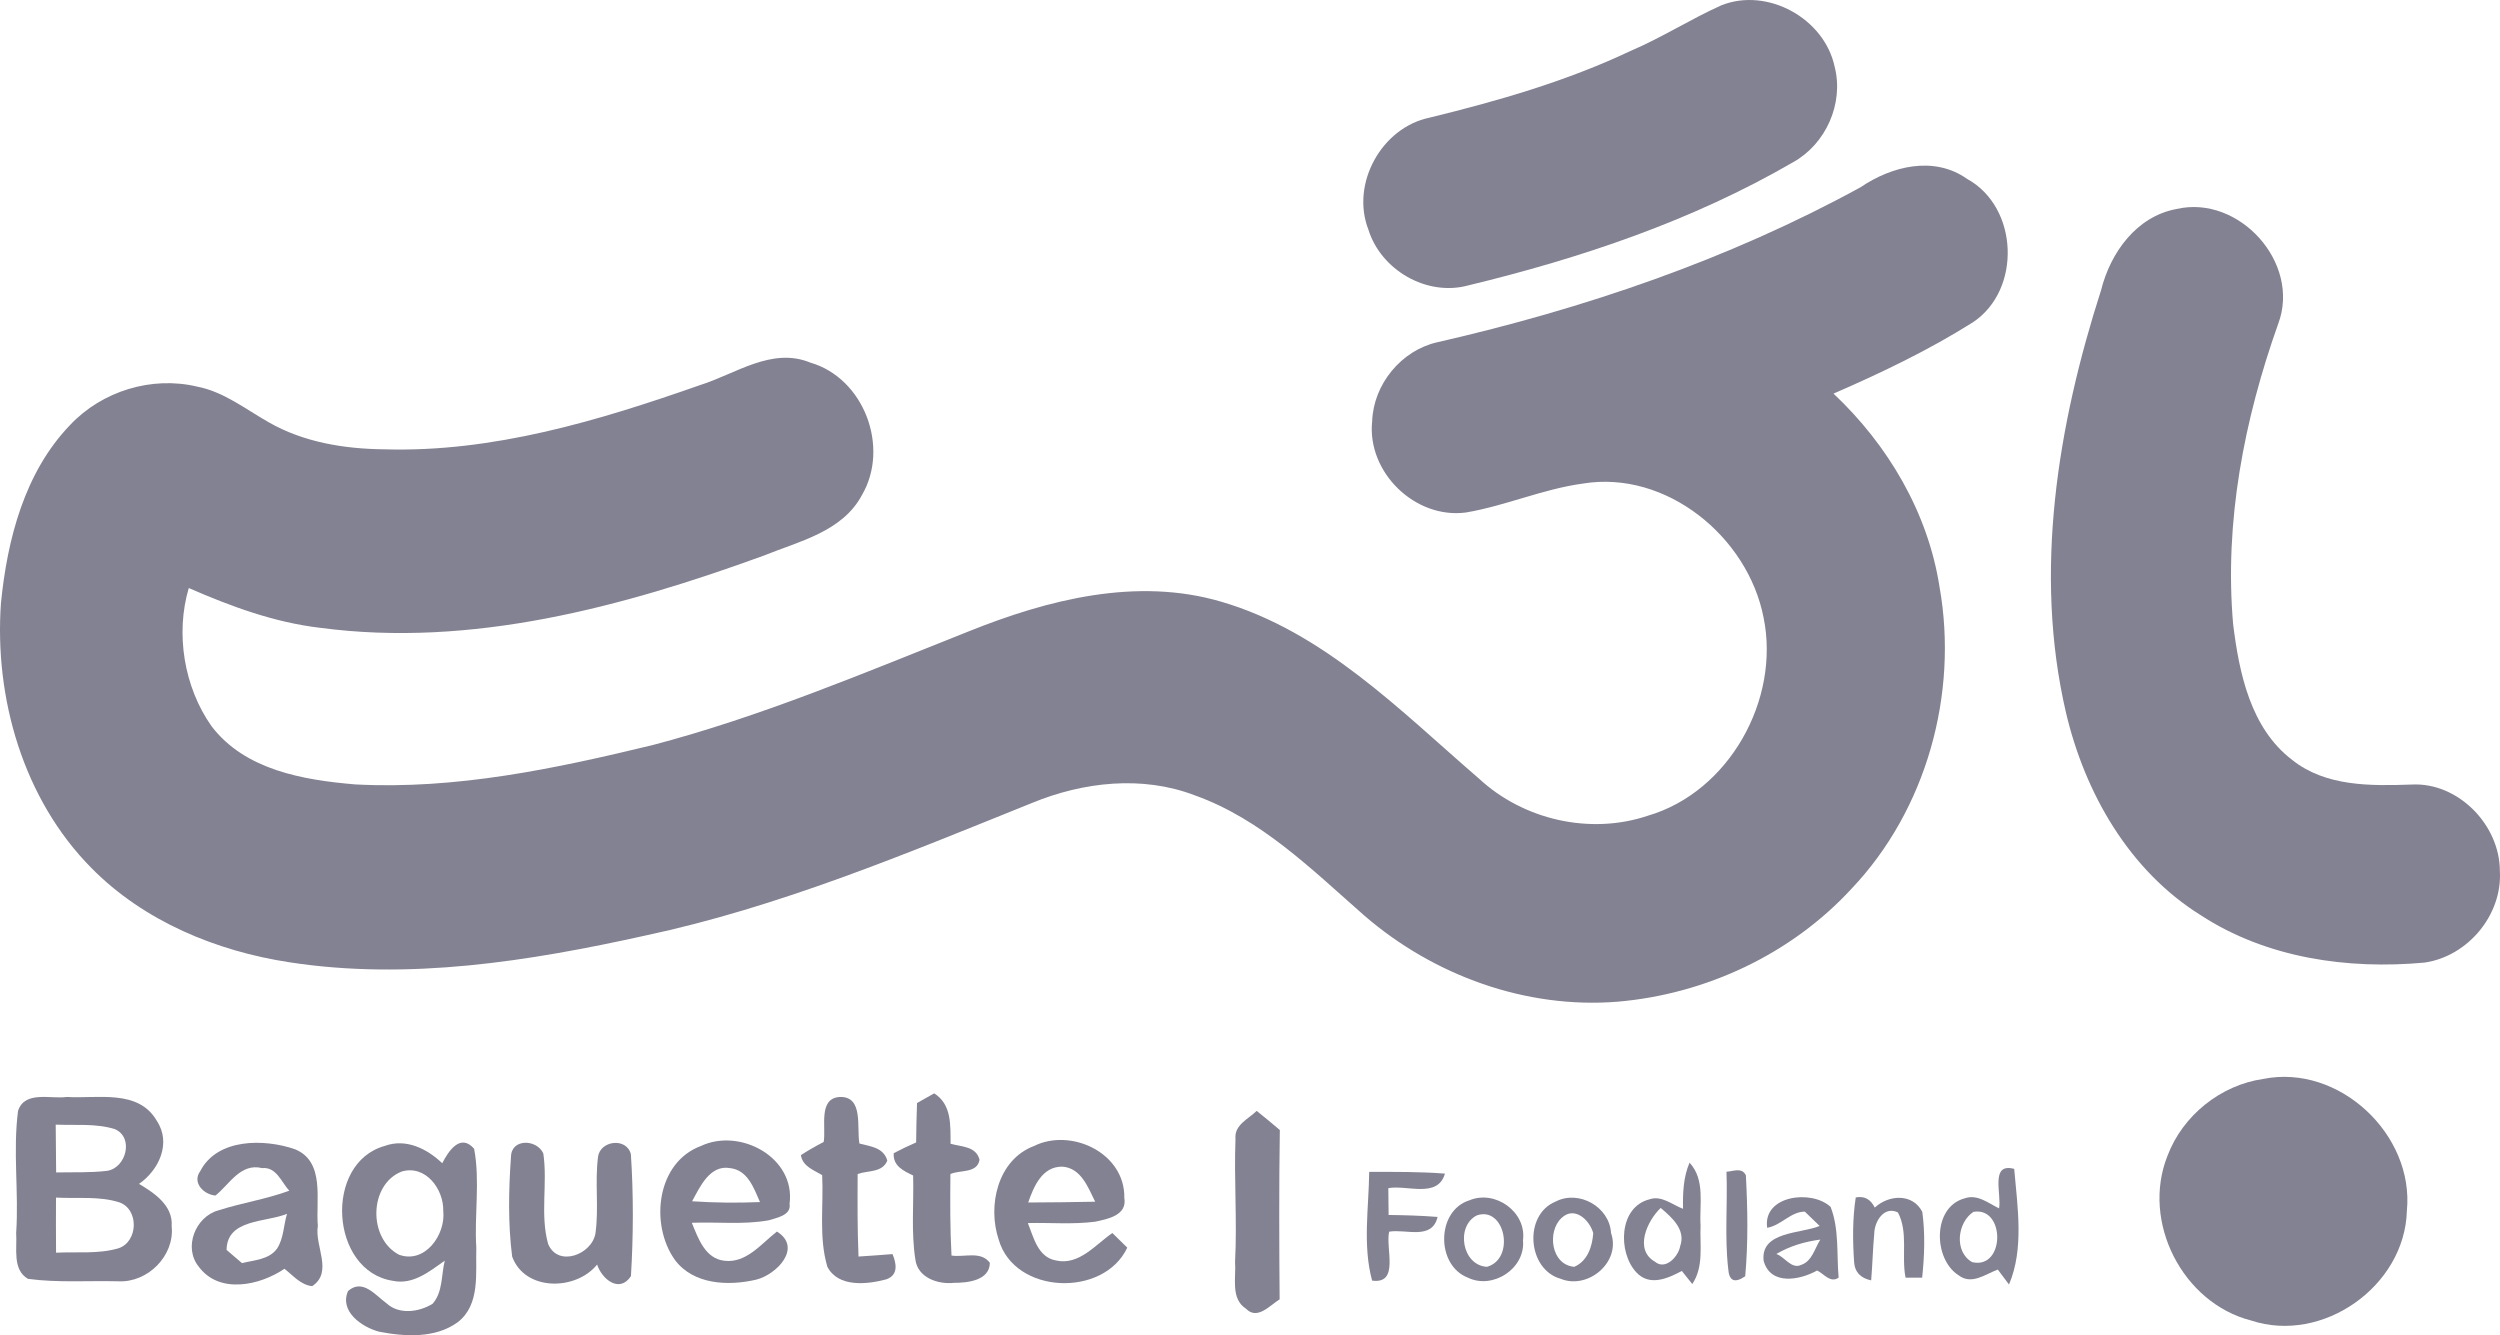 <?xml version="1.0" encoding="UTF-8"?> <svg xmlns="http://www.w3.org/2000/svg" width="88" height="47" viewBox="0 0 88 47" fill="none"><path d="M60.599 0.184C62.221 -0.456 64.22 0.65 64.58 2.351C64.91 3.641 64.27 5.074 63.113 5.712C59.566 7.772 55.64 9.09 51.672 10.049C50.22 10.441 48.607 9.506 48.166 8.078C47.541 6.464 48.633 4.493 50.314 4.143C52.731 3.552 55.135 2.863 57.39 1.795C58.494 1.326 59.507 0.673 60.599 0.184Z" fill="#838292"></path><path d="M65.492 6.591C66.586 5.847 68.074 5.474 69.239 6.295C71.057 7.29 71.166 10.202 69.448 11.344C67.891 12.325 66.223 13.124 64.54 13.855C66.454 15.658 67.866 18.04 68.272 20.663C68.94 24.424 67.81 28.509 65.172 31.285C63.052 33.588 60.041 34.995 56.938 35.26C53.716 35.52 50.471 34.34 48.033 32.236C46.198 30.628 44.403 28.832 42.057 27.996C40.208 27.287 38.134 27.522 36.334 28.261C31.878 30.056 27.414 31.933 22.699 32.935C18.614 33.84 14.369 34.516 10.192 33.873C7.623 33.481 5.071 32.433 3.22 30.556C0.823 28.136 -0.205 24.579 0.034 21.224C0.257 18.983 0.864 16.629 2.463 14.964C3.588 13.766 5.34 13.228 6.937 13.608C7.879 13.789 8.643 14.403 9.461 14.865C10.687 15.569 12.122 15.801 13.521 15.816C17.35 15.931 21.074 14.809 24.652 13.552C25.901 13.159 27.171 12.206 28.524 12.764C30.41 13.31 31.324 15.735 30.344 17.42C29.656 18.718 28.128 19.052 26.881 19.559C21.912 21.369 16.59 22.807 11.269 22.099C9.654 21.91 8.125 21.344 6.645 20.699C6.17 22.303 6.475 24.184 7.445 25.561C8.626 27.111 10.68 27.456 12.498 27.611C16.037 27.8 19.543 27.058 22.963 26.229C26.785 25.227 30.431 23.682 34.094 22.226C36.887 21.104 40.015 20.304 42.991 21.181C46.591 22.234 49.29 25.018 52.058 27.405C53.624 28.86 55.971 29.396 57.999 28.715C60.861 27.881 62.673 24.625 62.077 21.734C61.521 18.889 58.647 16.54 55.717 17.022C54.312 17.213 53 17.802 51.606 18.039C49.824 18.282 48.112 16.632 48.3 14.827C48.346 13.526 49.326 12.333 50.59 12.048C55.755 10.867 60.83 9.143 65.492 6.591Z" fill="#838292"></path><path d="M76.618 7.356C78.814 6.849 80.995 9.253 80.195 11.392C78.992 14.771 78.293 18.376 78.606 21.969C78.819 23.697 79.22 25.633 80.685 26.749C81.866 27.693 83.458 27.665 84.887 27.616C86.522 27.529 87.992 29.031 87.995 30.655C88.089 32.206 86.865 33.664 85.344 33.883C82.638 34.133 79.776 33.725 77.463 32.213C74.95 30.648 73.385 27.915 72.72 25.074C71.575 20.145 72.431 14.967 73.957 10.217C74.289 8.891 75.203 7.616 76.618 7.356Z" fill="#838292"></path><path d="M79.669 37.978C82.328 37.443 84.989 39.929 84.722 42.624C84.648 45.278 81.751 47.315 79.24 46.482C76.828 45.867 75.368 43.011 76.295 40.686C76.831 39.263 78.169 38.193 79.669 37.978Z" fill="#838292"></path><path d="M0.635 39.103C0.872 38.379 1.791 38.695 2.357 38.613C3.423 38.679 4.878 38.328 5.52 39.455C6.041 40.237 5.592 41.191 4.893 41.673C5.439 41.997 6.094 42.433 6.043 43.164C6.15 44.205 5.203 45.148 4.177 45.102C3.113 45.074 2.039 45.158 0.986 45.016C0.427 44.697 0.607 43.932 0.569 43.397C0.666 41.966 0.45 40.526 0.635 39.103ZM1.961 39.587C1.966 40.148 1.971 40.709 1.976 41.27C2.573 41.257 3.172 41.285 3.766 41.214C4.434 41.12 4.728 40.044 4.043 39.745C3.372 39.536 2.654 39.618 1.961 39.587ZM1.971 42.155C1.968 42.802 1.968 43.447 1.973 44.095C2.705 44.057 3.459 44.149 4.17 43.94C4.865 43.713 4.903 42.563 4.195 42.321C3.479 42.094 2.71 42.198 1.971 42.155Z" fill="#838292"></path><path d="M28.994 40.197C29.085 39.671 28.788 38.649 29.572 38.613C30.408 38.595 30.146 39.71 30.253 40.253C30.639 40.355 31.103 40.39 31.233 40.852C31.063 41.285 30.545 41.194 30.189 41.326C30.184 42.295 30.179 43.264 30.22 44.23C30.619 44.205 31.017 44.177 31.416 44.144C31.558 44.478 31.627 44.883 31.197 45.033C30.527 45.212 29.504 45.327 29.123 44.59C28.813 43.544 28.996 42.435 28.94 41.364C28.638 41.183 28.255 41.058 28.191 40.661C28.45 40.492 28.719 40.339 28.994 40.197Z" fill="#838292"></path><path d="M32.279 38.827C32.429 38.741 32.731 38.57 32.883 38.486C33.505 38.878 33.455 39.613 33.46 40.26C33.843 40.37 34.356 40.342 34.48 40.824C34.394 41.313 33.795 41.173 33.455 41.326C33.444 42.282 33.442 43.238 33.493 44.195C33.937 44.266 34.526 44.021 34.843 44.452C34.833 45.077 34.056 45.158 33.579 45.156C33.018 45.217 32.302 44.977 32.221 44.335C32.068 43.356 32.17 42.361 32.142 41.377C31.799 41.211 31.428 41.043 31.459 40.592C31.718 40.457 31.979 40.329 32.248 40.214C32.251 39.753 32.264 39.289 32.279 38.827Z" fill="#838292"></path><path d="M43.489 40.084C43.441 39.595 43.946 39.388 44.235 39.103C44.507 39.322 44.781 39.546 45.05 39.776C45.02 41.762 45.027 43.751 45.043 45.737C44.7 45.946 44.261 46.477 43.862 46.069C43.306 45.712 43.517 44.97 43.474 44.419C43.55 42.973 43.435 41.528 43.489 40.084Z" fill="#838292"></path><path d="M24.677 40.337C26.048 39.692 28.011 40.742 27.793 42.377C27.859 42.782 27.336 42.866 27.056 42.955C26.163 43.116 25.251 43.006 24.352 43.042C24.576 43.585 24.814 44.297 25.495 44.378C26.272 44.475 26.797 43.776 27.348 43.351C28.257 43.917 27.338 44.865 26.617 45.044C25.64 45.273 24.398 45.225 23.748 44.337C22.869 43.09 23.111 40.913 24.677 40.337ZM24.362 42.285C25.157 42.338 25.957 42.346 26.752 42.313C26.533 41.821 26.323 41.183 25.693 41.117C24.987 40.995 24.637 41.78 24.362 42.285Z" fill="#838292"></path><path d="M36.39 40.342C37.705 39.689 39.607 40.587 39.576 42.165C39.685 42.779 38.992 42.91 38.548 43.004C37.763 43.106 36.968 43.032 36.181 43.052C36.385 43.56 36.532 44.251 37.167 44.368C37.979 44.554 38.555 43.815 39.155 43.402C39.287 43.529 39.548 43.787 39.68 43.917C38.852 45.681 35.717 45.569 35.156 43.641C34.752 42.446 35.115 40.826 36.39 40.342ZM36.192 42.328C36.979 42.323 37.763 42.318 38.55 42.3C38.299 41.795 38.055 41.112 37.395 41.066C36.684 41.058 36.39 41.76 36.192 42.328Z" fill="#838292"></path><path d="M7.049 41.224C7.646 40.062 9.309 40.079 10.385 40.454C11.454 40.893 11.109 42.247 11.188 43.154C11.068 43.861 11.738 44.773 10.989 45.273C10.581 45.23 10.317 44.896 10.012 44.661C9.141 45.253 7.714 45.561 6.996 44.587C6.447 43.911 6.879 42.828 7.684 42.606C8.509 42.341 9.37 42.213 10.182 41.913C9.905 41.612 9.728 41.066 9.225 41.117C8.468 40.931 8.082 41.683 7.585 42.083C7.173 42.05 6.752 41.63 7.049 41.224ZM7.976 43.998C8.11 44.113 8.382 44.348 8.519 44.462C8.946 44.353 9.469 44.343 9.753 43.95C9.987 43.59 9.981 43.129 10.103 42.726C9.359 43.034 7.988 42.899 7.976 43.998Z" fill="#838292"></path><path d="M13.825 45.084C11.619 44.745 11.386 40.939 13.541 40.337C14.288 40.062 15.031 40.434 15.567 40.946C15.786 40.515 16.207 39.88 16.689 40.436C16.905 41.576 16.692 42.762 16.766 43.919C16.738 44.809 16.913 45.923 16.111 46.543C15.321 47.117 14.247 47.053 13.338 46.874C12.739 46.714 11.939 46.163 12.251 45.444C12.764 44.995 13.211 45.589 13.61 45.88C14.049 46.285 14.755 46.186 15.227 45.893C15.593 45.482 15.529 44.878 15.656 44.376C15.115 44.755 14.536 45.237 13.825 45.084ZM14.143 41.237C12.985 41.688 12.95 43.593 14.044 44.166C14.96 44.498 15.692 43.46 15.603 42.629C15.623 41.859 14.981 40.992 14.143 41.237Z" fill="#838292"></path><path d="M17.987 40.717C17.997 40.072 18.891 40.092 19.124 40.599C19.282 41.653 19.005 42.751 19.294 43.787C19.642 44.62 20.836 44.159 20.96 43.414C21.084 42.525 20.937 41.624 21.049 40.737C21.11 40.146 22.052 40.023 22.207 40.627C22.301 42.053 22.296 43.496 22.209 44.921C21.803 45.533 21.189 45.028 21.018 44.513C20.267 45.441 18.477 45.457 18.028 44.233C17.88 43.073 17.903 41.882 17.987 40.717Z" fill="#838292"></path><path d="M59.243 42.55C59.233 41.999 59.251 41.441 59.472 40.926C60.035 41.535 59.812 42.397 59.86 43.144C59.83 43.833 59.98 44.587 59.568 45.197C59.474 45.082 59.291 44.852 59.2 44.738C58.7 45.005 58.063 45.288 57.598 44.786C56.945 44.087 56.973 42.486 58.063 42.216C58.489 42.068 58.865 42.41 59.243 42.55ZM58.253 44.411C58.621 44.725 59.081 44.233 59.144 43.858C59.347 43.282 58.842 42.846 58.456 42.519C57.981 42.973 57.512 43.988 58.253 44.411Z" fill="#838292"></path><path d="M60.772 41.245C61.01 41.232 61.312 41.079 61.455 41.37C61.518 42.55 61.538 43.743 61.432 44.924C61.061 45.179 60.861 45.092 60.833 44.659C60.703 43.526 60.815 42.382 60.772 41.245Z" fill="#838292"></path><path d="M70.367 42.535C70.461 42.038 70.042 40.913 70.9 41.145C71.014 42.476 71.253 43.955 70.717 45.215C70.618 45.082 70.422 44.822 70.323 44.689C69.882 44.85 69.404 45.24 68.947 44.893C68.049 44.33 68.01 42.489 69.153 42.183C69.6 42.022 69.988 42.351 70.367 42.535ZM69.465 42.657C68.894 43.032 68.777 44.065 69.42 44.427C70.58 44.699 70.598 42.466 69.465 42.657Z" fill="#838292"></path><path d="M48.298 45.077C47.962 43.84 48.181 42.519 48.196 41.25C49.085 41.25 49.976 41.242 50.862 41.311C50.608 42.193 49.534 41.701 48.869 41.823C48.871 42.137 48.877 42.451 48.879 42.767C49.455 42.774 50.029 42.79 50.603 42.836C50.407 43.669 49.481 43.249 48.897 43.356C48.765 43.947 49.27 45.212 48.298 45.077Z" fill="#838292"></path><path d="M51.728 42.249C52.634 41.874 53.741 42.662 53.609 43.659C53.703 44.654 52.543 45.403 51.667 44.972C50.542 44.541 50.552 42.611 51.728 42.249ZM51.984 42.782C51.233 43.162 51.459 44.544 52.342 44.592C53.353 44.304 52.974 42.438 51.984 42.782Z" fill="#838292"></path><path d="M54.759 42.295C55.572 41.872 56.656 42.479 56.709 43.404C57.067 44.427 55.894 45.408 54.934 45.013C53.761 44.687 53.619 42.759 54.759 42.295ZM54.965 42.874C54.452 43.351 54.594 44.523 55.414 44.592C55.882 44.391 56.049 43.876 56.082 43.407C55.955 42.94 55.417 42.438 54.965 42.874Z" fill="#838292"></path><path d="M62.204 43.218C62.044 42.073 63.775 41.862 64.438 42.484C64.743 43.264 64.646 44.146 64.72 44.972C64.43 45.179 64.204 44.837 63.963 44.722C63.354 45.062 62.318 45.26 62.079 44.378C61.965 43.338 63.387 43.43 64.052 43.154C63.92 43.027 63.659 42.774 63.529 42.649C63.034 42.649 62.691 43.139 62.204 43.218ZM62.526 44.141C62.81 44.228 63.059 44.692 63.405 44.523C63.788 44.391 63.879 43.94 64.075 43.634C63.532 43.703 63.001 43.861 62.526 44.141Z" fill="#838292"></path><path d="M65.322 42.15C65.624 42.091 65.845 42.211 65.992 42.507C66.479 42.055 67.322 41.994 67.665 42.657C67.769 43.425 67.741 44.207 67.66 44.975C67.515 44.975 67.223 44.975 67.076 44.975C66.924 44.218 67.178 43.379 66.807 42.678C66.319 42.438 65.979 42.996 65.974 43.425C65.923 43.97 65.911 44.521 65.865 45.069C65.492 44.99 65.291 44.779 65.266 44.439C65.212 43.677 65.207 42.904 65.322 42.15Z" fill="#838292"></path></svg> 